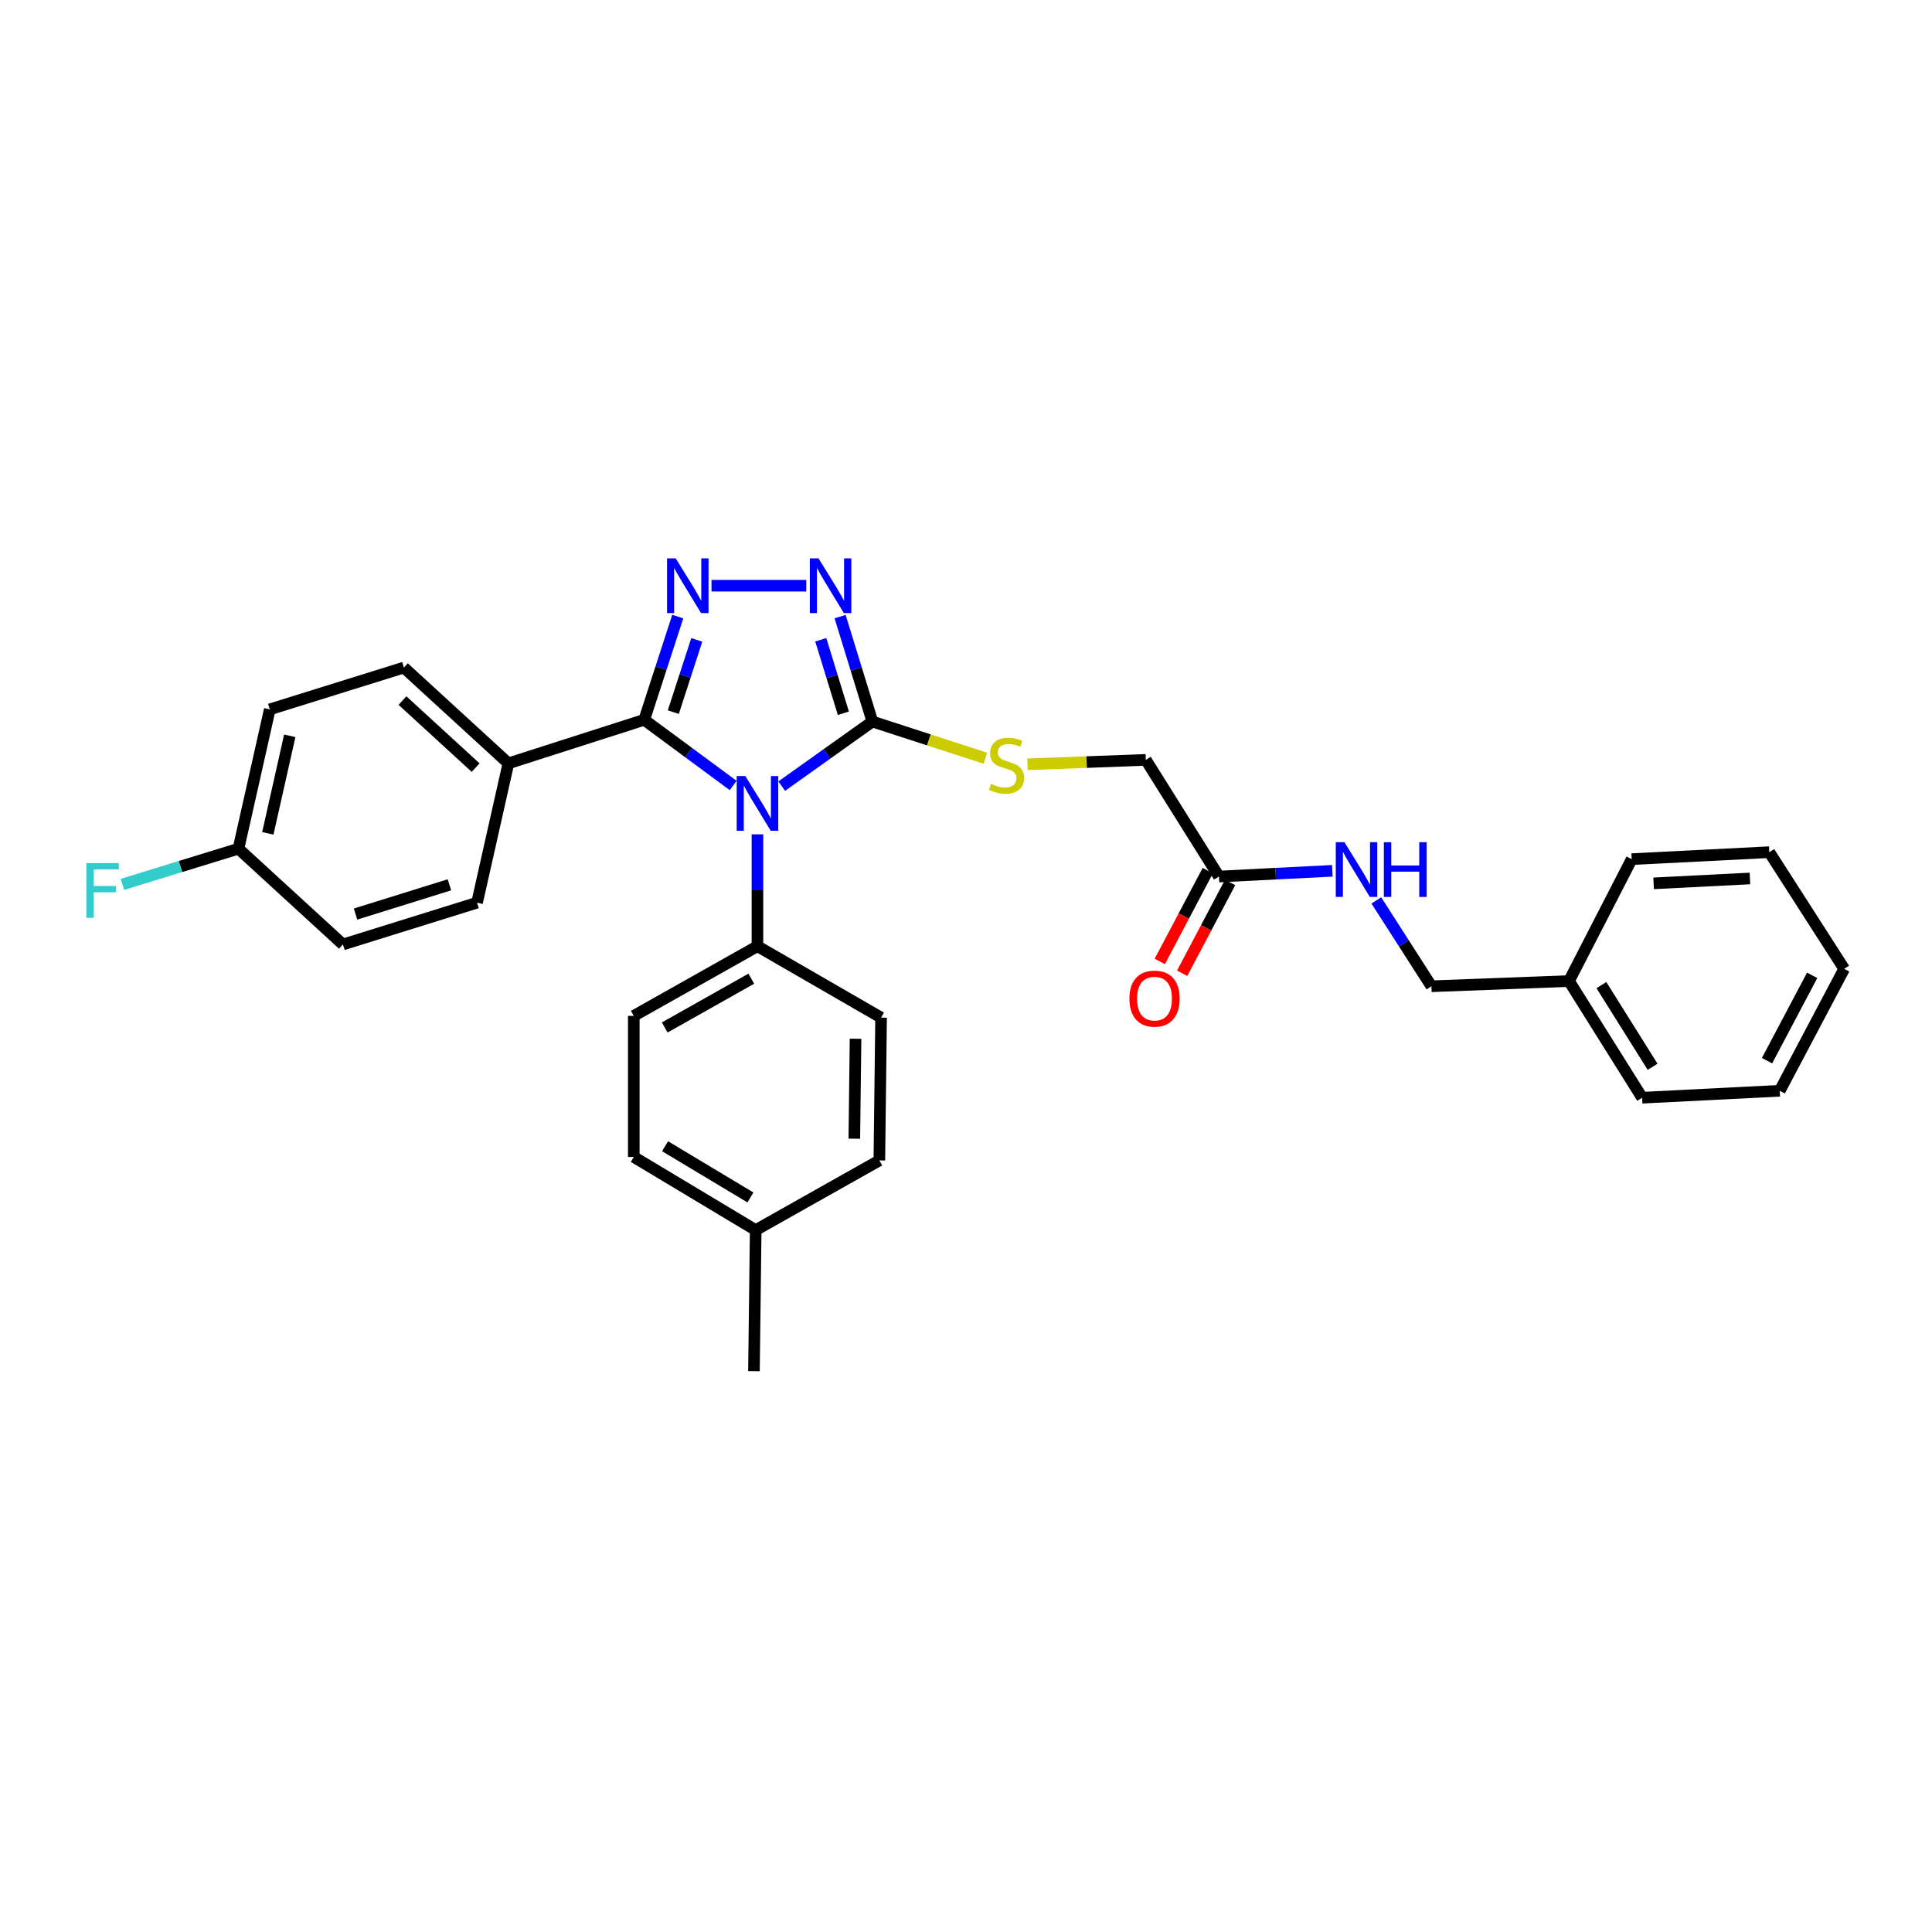 <?xml version='1.0' encoding='iso-8859-1'?>
<svg version='1.1' baseProfile='full'
              xmlns='http://www.w3.org/2000/svg'
                      xmlns:rdkit='http://www.rdkit.org/xml'
                      xmlns:xlink='http://www.w3.org/1999/xlink'
                  xml:space='preserve'
width='1000px' height='1000px' viewBox='0 0 1000 1000'>
<!-- END OF HEADER -->
<rect style='opacity:1.0;fill:#FFFFFF;stroke:none' width='1000' height='1000' x='0' y='0'> </rect>
<path class='bond-0' d='M 417.323,303.162 L 368.267,303.162' style='fill:none;fill-rule:evenodd;stroke:#0000FF;stroke-width:6px;stroke-linecap:butt;stroke-linejoin:miter;stroke-opacity:1' />
<path class='bond-1' d='M 434.833,319.161 L 443.187,346.317' style='fill:none;fill-rule:evenodd;stroke:#0000FF;stroke-width:6px;stroke-linecap:butt;stroke-linejoin:miter;stroke-opacity:1' />
<path class='bond-1' d='M 443.187,346.317 L 451.542,373.472' style='fill:none;fill-rule:evenodd;stroke:#000000;stroke-width:6px;stroke-linecap:butt;stroke-linejoin:miter;stroke-opacity:1' />
<path class='bond-1' d='M 424.83,331.156 L 430.678,350.165' style='fill:none;fill-rule:evenodd;stroke:#0000FF;stroke-width:6px;stroke-linecap:butt;stroke-linejoin:miter;stroke-opacity:1' />
<path class='bond-1' d='M 430.678,350.165 L 436.526,369.174' style='fill:none;fill-rule:evenodd;stroke:#000000;stroke-width:6px;stroke-linecap:butt;stroke-linejoin:miter;stroke-opacity:1' />
<path class='bond-2' d='M 350.803,319.147 L 342.129,345.859' style='fill:none;fill-rule:evenodd;stroke:#0000FF;stroke-width:6px;stroke-linecap:butt;stroke-linejoin:miter;stroke-opacity:1' />
<path class='bond-2' d='M 342.129,345.859 L 333.454,372.571' style='fill:none;fill-rule:evenodd;stroke:#000000;stroke-width:6px;stroke-linecap:butt;stroke-linejoin:miter;stroke-opacity:1' />
<path class='bond-2' d='M 360.649,331.203 L 354.577,349.901' style='fill:none;fill-rule:evenodd;stroke:#0000FF;stroke-width:6px;stroke-linecap:butt;stroke-linejoin:miter;stroke-opacity:1' />
<path class='bond-2' d='M 354.577,349.901 L 348.504,368.599' style='fill:none;fill-rule:evenodd;stroke:#000000;stroke-width:6px;stroke-linecap:butt;stroke-linejoin:miter;stroke-opacity:1' />
<path class='bond-3' d='M 333.454,372.571 L 263.144,395.111' style='fill:none;fill-rule:evenodd;stroke:#000000;stroke-width:6px;stroke-linecap:butt;stroke-linejoin:miter;stroke-opacity:1' />
<path class='bond-4' d='M 333.454,372.571 L 356.472,389.568' style='fill:none;fill-rule:evenodd;stroke:#000000;stroke-width:6px;stroke-linecap:butt;stroke-linejoin:miter;stroke-opacity:1' />
<path class='bond-4' d='M 356.472,389.568 L 379.49,406.565' style='fill:none;fill-rule:evenodd;stroke:#0000FF;stroke-width:6px;stroke-linecap:butt;stroke-linejoin:miter;stroke-opacity:1' />
<path class='bond-5' d='M 404.617,406.891 L 428.079,390.182' style='fill:none;fill-rule:evenodd;stroke:#0000FF;stroke-width:6px;stroke-linecap:butt;stroke-linejoin:miter;stroke-opacity:1' />
<path class='bond-5' d='M 428.079,390.182 L 451.542,373.472' style='fill:none;fill-rule:evenodd;stroke:#000000;stroke-width:6px;stroke-linecap:butt;stroke-linejoin:miter;stroke-opacity:1' />
<path class='bond-6' d='M 392.051,431.848 L 392.051,460.802' style='fill:none;fill-rule:evenodd;stroke:#0000FF;stroke-width:6px;stroke-linecap:butt;stroke-linejoin:miter;stroke-opacity:1' />
<path class='bond-6' d='M 392.051,460.802 L 392.051,489.756' style='fill:none;fill-rule:evenodd;stroke:#000000;stroke-width:6px;stroke-linecap:butt;stroke-linejoin:miter;stroke-opacity:1' />
<path class='bond-7' d='M 451.542,373.472 L 480.797,382.972' style='fill:none;fill-rule:evenodd;stroke:#000000;stroke-width:6px;stroke-linecap:butt;stroke-linejoin:miter;stroke-opacity:1' />
<path class='bond-7' d='M 480.797,382.972 L 510.053,392.471' style='fill:none;fill-rule:evenodd;stroke:#CCCC00;stroke-width:6px;stroke-linecap:butt;stroke-linejoin:miter;stroke-opacity:1' />
<path class='bond-8' d='M 689.619,450.728 L 660.275,452.214' style='fill:none;fill-rule:evenodd;stroke:#0000FF;stroke-width:6px;stroke-linecap:butt;stroke-linejoin:miter;stroke-opacity:1' />
<path class='bond-8' d='M 660.275,452.214 L 630.93,453.7' style='fill:none;fill-rule:evenodd;stroke:#000000;stroke-width:6px;stroke-linecap:butt;stroke-linejoin:miter;stroke-opacity:1' />
<path class='bond-9' d='M 712.381,466.048 L 726.642,488.27' style='fill:none;fill-rule:evenodd;stroke:#0000FF;stroke-width:6px;stroke-linecap:butt;stroke-linejoin:miter;stroke-opacity:1' />
<path class='bond-9' d='M 726.642,488.27 L 740.903,510.493' style='fill:none;fill-rule:evenodd;stroke:#000000;stroke-width:6px;stroke-linecap:butt;stroke-linejoin:miter;stroke-opacity:1' />
<path class='bond-10' d='M 531.841,395.604 L 562.456,394.456' style='fill:none;fill-rule:evenodd;stroke:#CCCC00;stroke-width:6px;stroke-linecap:butt;stroke-linejoin:miter;stroke-opacity:1' />
<path class='bond-10' d='M 562.456,394.456 L 593.071,393.307' style='fill:none;fill-rule:evenodd;stroke:#000000;stroke-width:6px;stroke-linecap:butt;stroke-linejoin:miter;stroke-opacity:1' />
<path class='bond-11' d='M 630.93,453.7 L 593.071,393.307' style='fill:none;fill-rule:evenodd;stroke:#000000;stroke-width:6px;stroke-linecap:butt;stroke-linejoin:miter;stroke-opacity:1' />
<path class='bond-12' d='M 625.145,450.642 L 612.725,474.142' style='fill:none;fill-rule:evenodd;stroke:#000000;stroke-width:6px;stroke-linecap:butt;stroke-linejoin:miter;stroke-opacity:1' />
<path class='bond-12' d='M 612.725,474.142 L 600.304,497.642' style='fill:none;fill-rule:evenodd;stroke:#FF0000;stroke-width:6px;stroke-linecap:butt;stroke-linejoin:miter;stroke-opacity:1' />
<path class='bond-12' d='M 636.716,456.758 L 624.296,480.258' style='fill:none;fill-rule:evenodd;stroke:#000000;stroke-width:6px;stroke-linecap:butt;stroke-linejoin:miter;stroke-opacity:1' />
<path class='bond-12' d='M 624.296,480.258 L 611.875,503.758' style='fill:none;fill-rule:evenodd;stroke:#FF0000;stroke-width:6px;stroke-linecap:butt;stroke-linejoin:miter;stroke-opacity:1' />
<path class='bond-13' d='M 328.045,598.835 L 391.149,636.695' style='fill:none;fill-rule:evenodd;stroke:#000000;stroke-width:6px;stroke-linecap:butt;stroke-linejoin:miter;stroke-opacity:1' />
<path class='bond-13' d='M 344.244,593.291 L 388.417,619.793' style='fill:none;fill-rule:evenodd;stroke:#000000;stroke-width:6px;stroke-linecap:butt;stroke-linejoin:miter;stroke-opacity:1' />
<path class='bond-14' d='M 328.045,598.835 L 328.045,525.82' style='fill:none;fill-rule:evenodd;stroke:#000000;stroke-width:6px;stroke-linecap:butt;stroke-linejoin:miter;stroke-opacity:1' />
<path class='bond-15' d='M 391.149,636.695 L 455.148,600.638' style='fill:none;fill-rule:evenodd;stroke:#000000;stroke-width:6px;stroke-linecap:butt;stroke-linejoin:miter;stroke-opacity:1' />
<path class='bond-16' d='M 391.149,636.695 L 390.248,709.71' style='fill:none;fill-rule:evenodd;stroke:#000000;stroke-width:6px;stroke-linecap:butt;stroke-linejoin:miter;stroke-opacity:1' />
<path class='bond-17' d='M 139.647,367.168 L 123.426,439.281' style='fill:none;fill-rule:evenodd;stroke:#000000;stroke-width:6px;stroke-linecap:butt;stroke-linejoin:miter;stroke-opacity:1' />
<path class='bond-17' d='M 149.983,380.857 L 138.628,431.337' style='fill:none;fill-rule:evenodd;stroke:#000000;stroke-width:6px;stroke-linecap:butt;stroke-linejoin:miter;stroke-opacity:1' />
<path class='bond-18' d='M 139.647,367.168 L 209.056,345.53' style='fill:none;fill-rule:evenodd;stroke:#000000;stroke-width:6px;stroke-linecap:butt;stroke-linejoin:miter;stroke-opacity:1' />
<path class='bond-19' d='M 123.426,439.281 L 177.507,488.855' style='fill:none;fill-rule:evenodd;stroke:#000000;stroke-width:6px;stroke-linecap:butt;stroke-linejoin:miter;stroke-opacity:1' />
<path class='bond-20' d='M 123.426,439.281 L 93.397,448.519' style='fill:none;fill-rule:evenodd;stroke:#000000;stroke-width:6px;stroke-linecap:butt;stroke-linejoin:miter;stroke-opacity:1' />
<path class='bond-20' d='M 93.397,448.519 L 63.368,457.757' style='fill:none;fill-rule:evenodd;stroke:#33CCCC;stroke-width:6px;stroke-linecap:butt;stroke-linejoin:miter;stroke-opacity:1' />
<path class='bond-21' d='M 177.507,488.855 L 246.923,467.224' style='fill:none;fill-rule:evenodd;stroke:#000000;stroke-width:6px;stroke-linecap:butt;stroke-linejoin:miter;stroke-opacity:1' />
<path class='bond-21' d='M 184.026,473.115 L 232.617,457.973' style='fill:none;fill-rule:evenodd;stroke:#000000;stroke-width:6px;stroke-linecap:butt;stroke-linejoin:miter;stroke-opacity:1' />
<path class='bond-22' d='M 246.923,467.224 L 263.144,395.111' style='fill:none;fill-rule:evenodd;stroke:#000000;stroke-width:6px;stroke-linecap:butt;stroke-linejoin:miter;stroke-opacity:1' />
<path class='bond-23' d='M 263.144,395.111 L 209.056,345.53' style='fill:none;fill-rule:evenodd;stroke:#000000;stroke-width:6px;stroke-linecap:butt;stroke-linejoin:miter;stroke-opacity:1' />
<path class='bond-23' d='M 246.187,397.321 L 208.325,362.615' style='fill:none;fill-rule:evenodd;stroke:#000000;stroke-width:6px;stroke-linecap:butt;stroke-linejoin:miter;stroke-opacity:1' />
<path class='bond-24' d='M 455.148,600.638 L 456.05,526.715' style='fill:none;fill-rule:evenodd;stroke:#000000;stroke-width:6px;stroke-linecap:butt;stroke-linejoin:miter;stroke-opacity:1' />
<path class='bond-24' d='M 442.197,589.39 L 442.828,537.644' style='fill:none;fill-rule:evenodd;stroke:#000000;stroke-width:6px;stroke-linecap:butt;stroke-linejoin:miter;stroke-opacity:1' />
<path class='bond-25' d='M 456.05,526.715 L 392.051,489.756' style='fill:none;fill-rule:evenodd;stroke:#000000;stroke-width:6px;stroke-linecap:butt;stroke-linejoin:miter;stroke-opacity:1' />
<path class='bond-26' d='M 392.051,489.756 L 328.045,525.82' style='fill:none;fill-rule:evenodd;stroke:#000000;stroke-width:6px;stroke-linecap:butt;stroke-linejoin:miter;stroke-opacity:1' />
<path class='bond-26' d='M 388.874,506.568 L 344.07,531.813' style='fill:none;fill-rule:evenodd;stroke:#000000;stroke-width:6px;stroke-linecap:butt;stroke-linejoin:miter;stroke-opacity:1' />
<path class='bond-27' d='M 740.903,510.493 L 812.115,507.788' style='fill:none;fill-rule:evenodd;stroke:#000000;stroke-width:6px;stroke-linecap:butt;stroke-linejoin:miter;stroke-opacity:1' />
<path class='bond-28' d='M 812.115,507.788 L 849.975,568.181' style='fill:none;fill-rule:evenodd;stroke:#000000;stroke-width:6px;stroke-linecap:butt;stroke-linejoin:miter;stroke-opacity:1' />
<path class='bond-28' d='M 828.883,509.896 L 855.385,552.17' style='fill:none;fill-rule:evenodd;stroke:#000000;stroke-width:6px;stroke-linecap:butt;stroke-linejoin:miter;stroke-opacity:1' />
<path class='bond-29' d='M 812.115,507.788 L 844.565,444.691' style='fill:none;fill-rule:evenodd;stroke:#000000;stroke-width:6px;stroke-linecap:butt;stroke-linejoin:miter;stroke-opacity:1' />
<path class='bond-30' d='M 849.975,568.181 L 921.186,564.582' style='fill:none;fill-rule:evenodd;stroke:#000000;stroke-width:6px;stroke-linecap:butt;stroke-linejoin:miter;stroke-opacity:1' />
<path class='bond-31' d='M 921.186,564.582 L 954.545,501.477' style='fill:none;fill-rule:evenodd;stroke:#000000;stroke-width:6px;stroke-linecap:butt;stroke-linejoin:miter;stroke-opacity:1' />
<path class='bond-31' d='M 914.62,548.999 L 937.971,504.826' style='fill:none;fill-rule:evenodd;stroke:#000000;stroke-width:6px;stroke-linecap:butt;stroke-linejoin:miter;stroke-opacity:1' />
<path class='bond-32' d='M 954.545,501.477 L 915.784,441.085' style='fill:none;fill-rule:evenodd;stroke:#000000;stroke-width:6px;stroke-linecap:butt;stroke-linejoin:miter;stroke-opacity:1' />
<path class='bond-33' d='M 915.784,441.085 L 844.565,444.691' style='fill:none;fill-rule:evenodd;stroke:#000000;stroke-width:6px;stroke-linecap:butt;stroke-linejoin:miter;stroke-opacity:1' />
<path class='bond-33' d='M 905.763,454.697 L 855.91,457.221' style='fill:none;fill-rule:evenodd;stroke:#000000;stroke-width:6px;stroke-linecap:butt;stroke-linejoin:miter;stroke-opacity:1' />
<path  class='atom-0' d='M 423.651 289.002
L 432.931 304.002
Q 433.851 305.482, 435.331 308.162
Q 436.811 310.842, 436.891 311.002
L 436.891 289.002
L 440.651 289.002
L 440.651 317.322
L 436.771 317.322
L 426.811 300.922
Q 425.651 299.002, 424.411 296.802
Q 423.211 294.602, 422.851 293.922
L 422.851 317.322
L 419.171 317.322
L 419.171 289.002
L 423.651 289.002
' fill='#0000FF'/>
<path  class='atom-1' d='M 349.734 289.002
L 359.014 304.002
Q 359.934 305.482, 361.414 308.162
Q 362.894 310.842, 362.974 311.002
L 362.974 289.002
L 366.734 289.002
L 366.734 317.322
L 362.854 317.322
L 352.894 300.922
Q 351.734 299.002, 350.494 296.802
Q 349.294 294.602, 348.934 293.922
L 348.934 317.322
L 345.254 317.322
L 345.254 289.002
L 349.734 289.002
' fill='#0000FF'/>
<path  class='atom-3' d='M 385.791 401.68
L 395.071 416.68
Q 395.991 418.16, 397.471 420.84
Q 398.951 423.52, 399.031 423.68
L 399.031 401.68
L 402.791 401.68
L 402.791 430
L 398.911 430
L 388.951 413.6
Q 387.791 411.68, 386.551 409.48
Q 385.351 407.28, 384.991 406.6
L 384.991 430
L 381.311 430
L 381.311 401.68
L 385.791 401.68
' fill='#0000FF'/>
<path  class='atom-5' d='M 695.882 435.933
L 705.162 450.933
Q 706.082 452.413, 707.562 455.093
Q 709.042 457.773, 709.122 457.933
L 709.122 435.933
L 712.882 435.933
L 712.882 464.253
L 709.002 464.253
L 699.042 447.853
Q 697.882 445.933, 696.642 443.733
Q 695.442 441.533, 695.082 440.853
L 695.082 464.253
L 691.402 464.253
L 691.402 435.933
L 695.882 435.933
' fill='#0000FF'/>
<path  class='atom-5' d='M 716.282 435.933
L 720.122 435.933
L 720.122 447.973
L 734.602 447.973
L 734.602 435.933
L 738.442 435.933
L 738.442 464.253
L 734.602 464.253
L 734.602 451.173
L 720.122 451.173
L 720.122 464.253
L 716.282 464.253
L 716.282 435.933
' fill='#0000FF'/>
<path  class='atom-6' d='M 512.957 405.732
Q 513.277 405.852, 514.597 406.412
Q 515.917 406.972, 517.357 407.332
Q 518.837 407.652, 520.277 407.652
Q 522.957 407.652, 524.517 406.372
Q 526.077 405.052, 526.077 402.772
Q 526.077 401.212, 525.277 400.252
Q 524.517 399.292, 523.317 398.772
Q 522.117 398.252, 520.117 397.652
Q 517.597 396.892, 516.077 396.172
Q 514.597 395.452, 513.517 393.932
Q 512.477 392.412, 512.477 389.852
Q 512.477 386.292, 514.877 384.092
Q 517.317 381.892, 522.117 381.892
Q 525.397 381.892, 529.117 383.452
L 528.197 386.532
Q 524.797 385.132, 522.237 385.132
Q 519.477 385.132, 517.957 386.292
Q 516.437 387.412, 516.477 389.372
Q 516.477 390.892, 517.237 391.812
Q 518.037 392.732, 519.157 393.252
Q 520.317 393.772, 522.237 394.372
Q 524.797 395.172, 526.317 395.972
Q 527.837 396.772, 528.917 398.412
Q 530.037 400.012, 530.037 402.772
Q 530.037 406.692, 527.397 408.812
Q 524.797 410.892, 520.437 410.892
Q 517.917 410.892, 515.997 410.332
Q 514.117 409.812, 511.877 408.892
L 512.957 405.732
' fill='#CCCC00'/>
<path  class='atom-17' d='M 44.689 446.753
L 61.529 446.753
L 61.529 449.993
L 48.489 449.993
L 48.489 458.593
L 60.089 458.593
L 60.089 461.873
L 48.489 461.873
L 48.489 475.073
L 44.689 475.073
L 44.689 446.753
' fill='#33CCCC'/>
<path  class='atom-23' d='M 584.579 516.884
Q 584.579 510.084, 587.939 506.284
Q 591.299 502.484, 597.579 502.484
Q 603.859 502.484, 607.219 506.284
Q 610.579 510.084, 610.579 516.884
Q 610.579 523.764, 607.179 527.684
Q 603.779 531.564, 597.579 531.564
Q 591.339 531.564, 587.939 527.684
Q 584.579 523.804, 584.579 516.884
M 597.579 528.364
Q 601.899 528.364, 604.219 525.484
Q 606.579 522.564, 606.579 516.884
Q 606.579 511.324, 604.219 508.524
Q 601.899 505.684, 597.579 505.684
Q 593.259 505.684, 590.899 508.484
Q 588.579 511.284, 588.579 516.884
Q 588.579 522.604, 590.899 525.484
Q 593.259 528.364, 597.579 528.364
' fill='#FF0000'/>
</svg>
